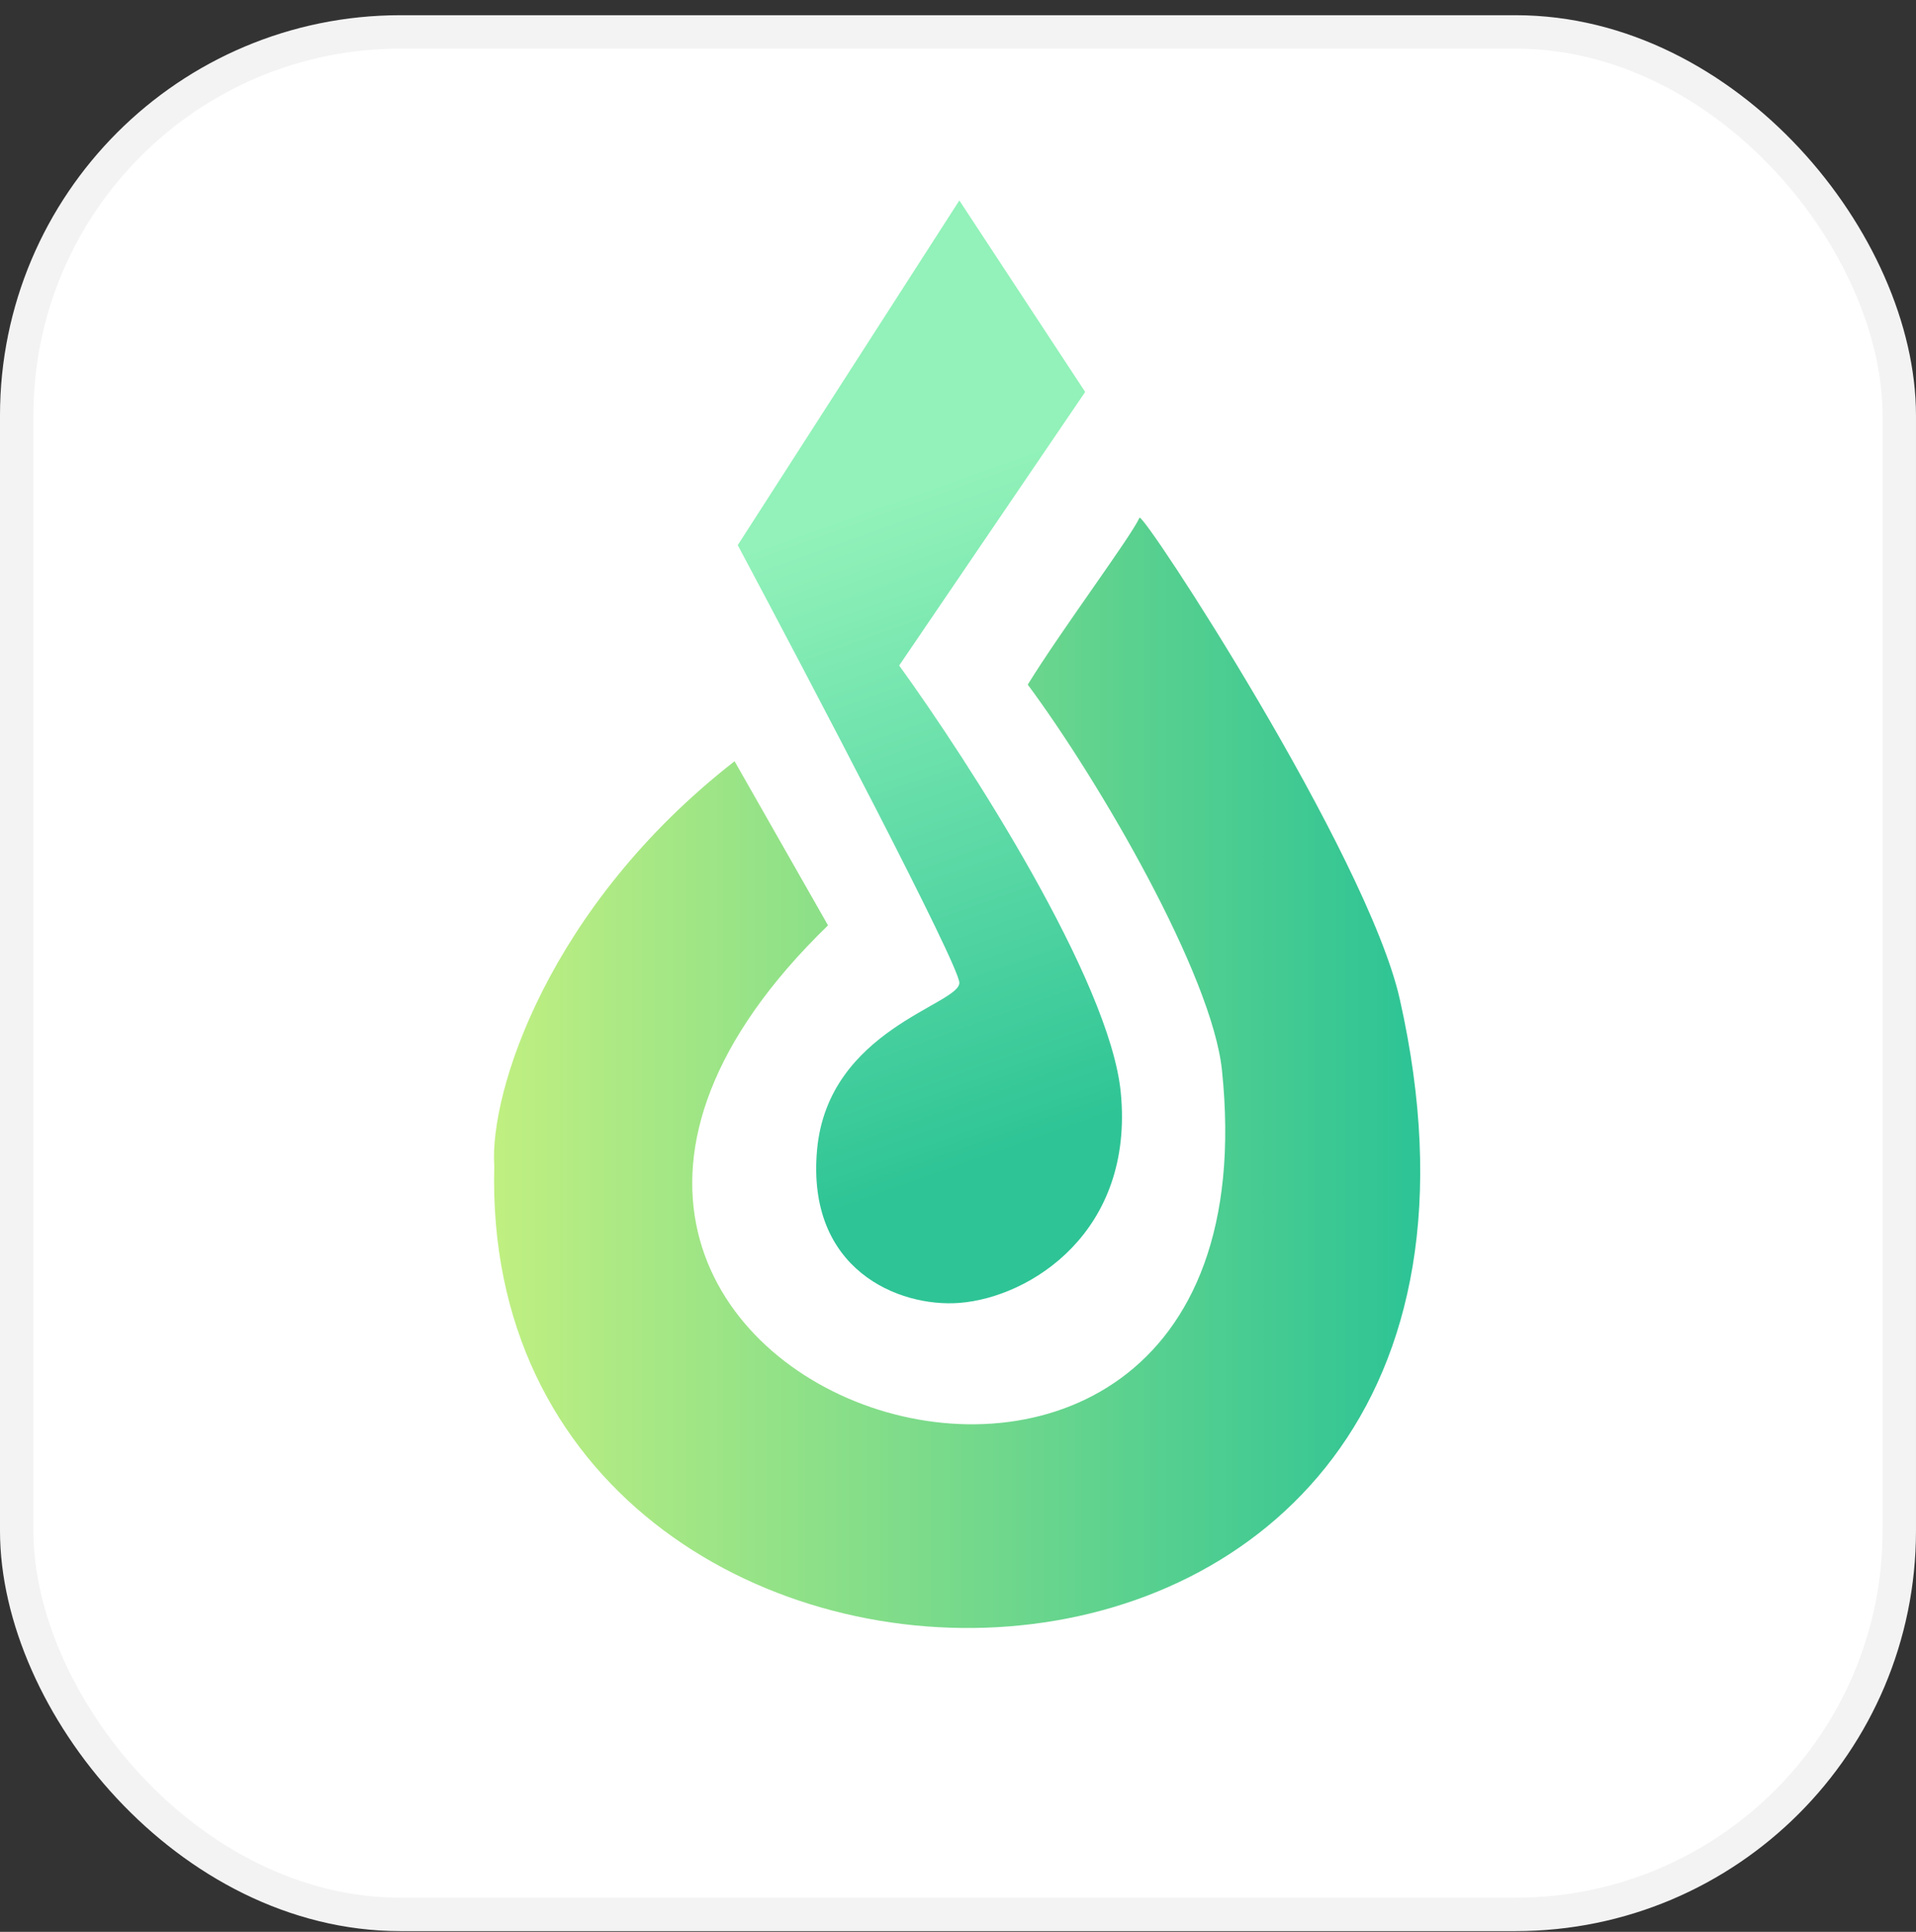 <svg width="120" height="121" viewBox="0 0 120 121" fill="none" xmlns="http://www.w3.org/2000/svg">
<rect x="0" y="0" width="120" height="121" fill="#333333" stroke="none"/>
<g clip-path="url(#clip0_336_14690)">
<rect x="1.046" y="1.999" width="117.907" height="117.907" rx="24.032" fill="white"/>
<rect x="1.046" y="1.999" width="117.907" height="117.907" rx="24.032" stroke="#F3F3F3" stroke-width="2.093"/>
<path d="M46.205 34.144L60.084 12.555L67.966 24.549L56.315 41.683C60.655 47.68 69.508 61.422 70.193 68.413C71.05 77.151 64.539 81.263 60.084 81.606C56.315 81.896 50.489 79.55 51.174 72.011C51.86 64.472 60.084 62.93 60.084 61.559C60.084 60.462 50.832 42.825 46.205 34.144Z" fill="url(#paint0_linear_336_14690)"/>
<path d="M76.533 67.04C80.618 106.449 22.019 86.916 51.859 57.959L46.007 47.678C34.355 56.759 30.645 68.41 30.956 73.037C29.901 112.96 99.123 113.474 87.67 62.585C85.626 53.504 71.565 31.987 71.366 32.429C70.825 33.628 66.481 39.453 64.368 42.88C68.822 48.877 75.911 61.043 76.533 67.04Z" fill="url(#paint1_linear_336_14690)"/>
</g>
<defs>
<linearGradient id="paint0_linear_336_14690" x1="52.101" y1="32.681" x2="66.012" y2="71.751" gradientUnits="userSpaceOnUse">
<stop stop-color="#92F2B9"/>
<stop offset="0.99" stop-color="#2EC495"/>
</linearGradient>
<linearGradient id="paint1_linear_336_14690" x1="30.938" y1="67.179" x2="88.954" y2="67.179" gradientUnits="userSpaceOnUse">
<stop stop-color="#C0EF81"/>
<stop offset="0.99" stop-color="#2EC495"/>
</linearGradient>
<clipPath id="clip0_336_14690">
<rect width="120" height="120" fill="white" transform="translate(0 0.953)"/>
</clipPath>
</defs>
</svg>
